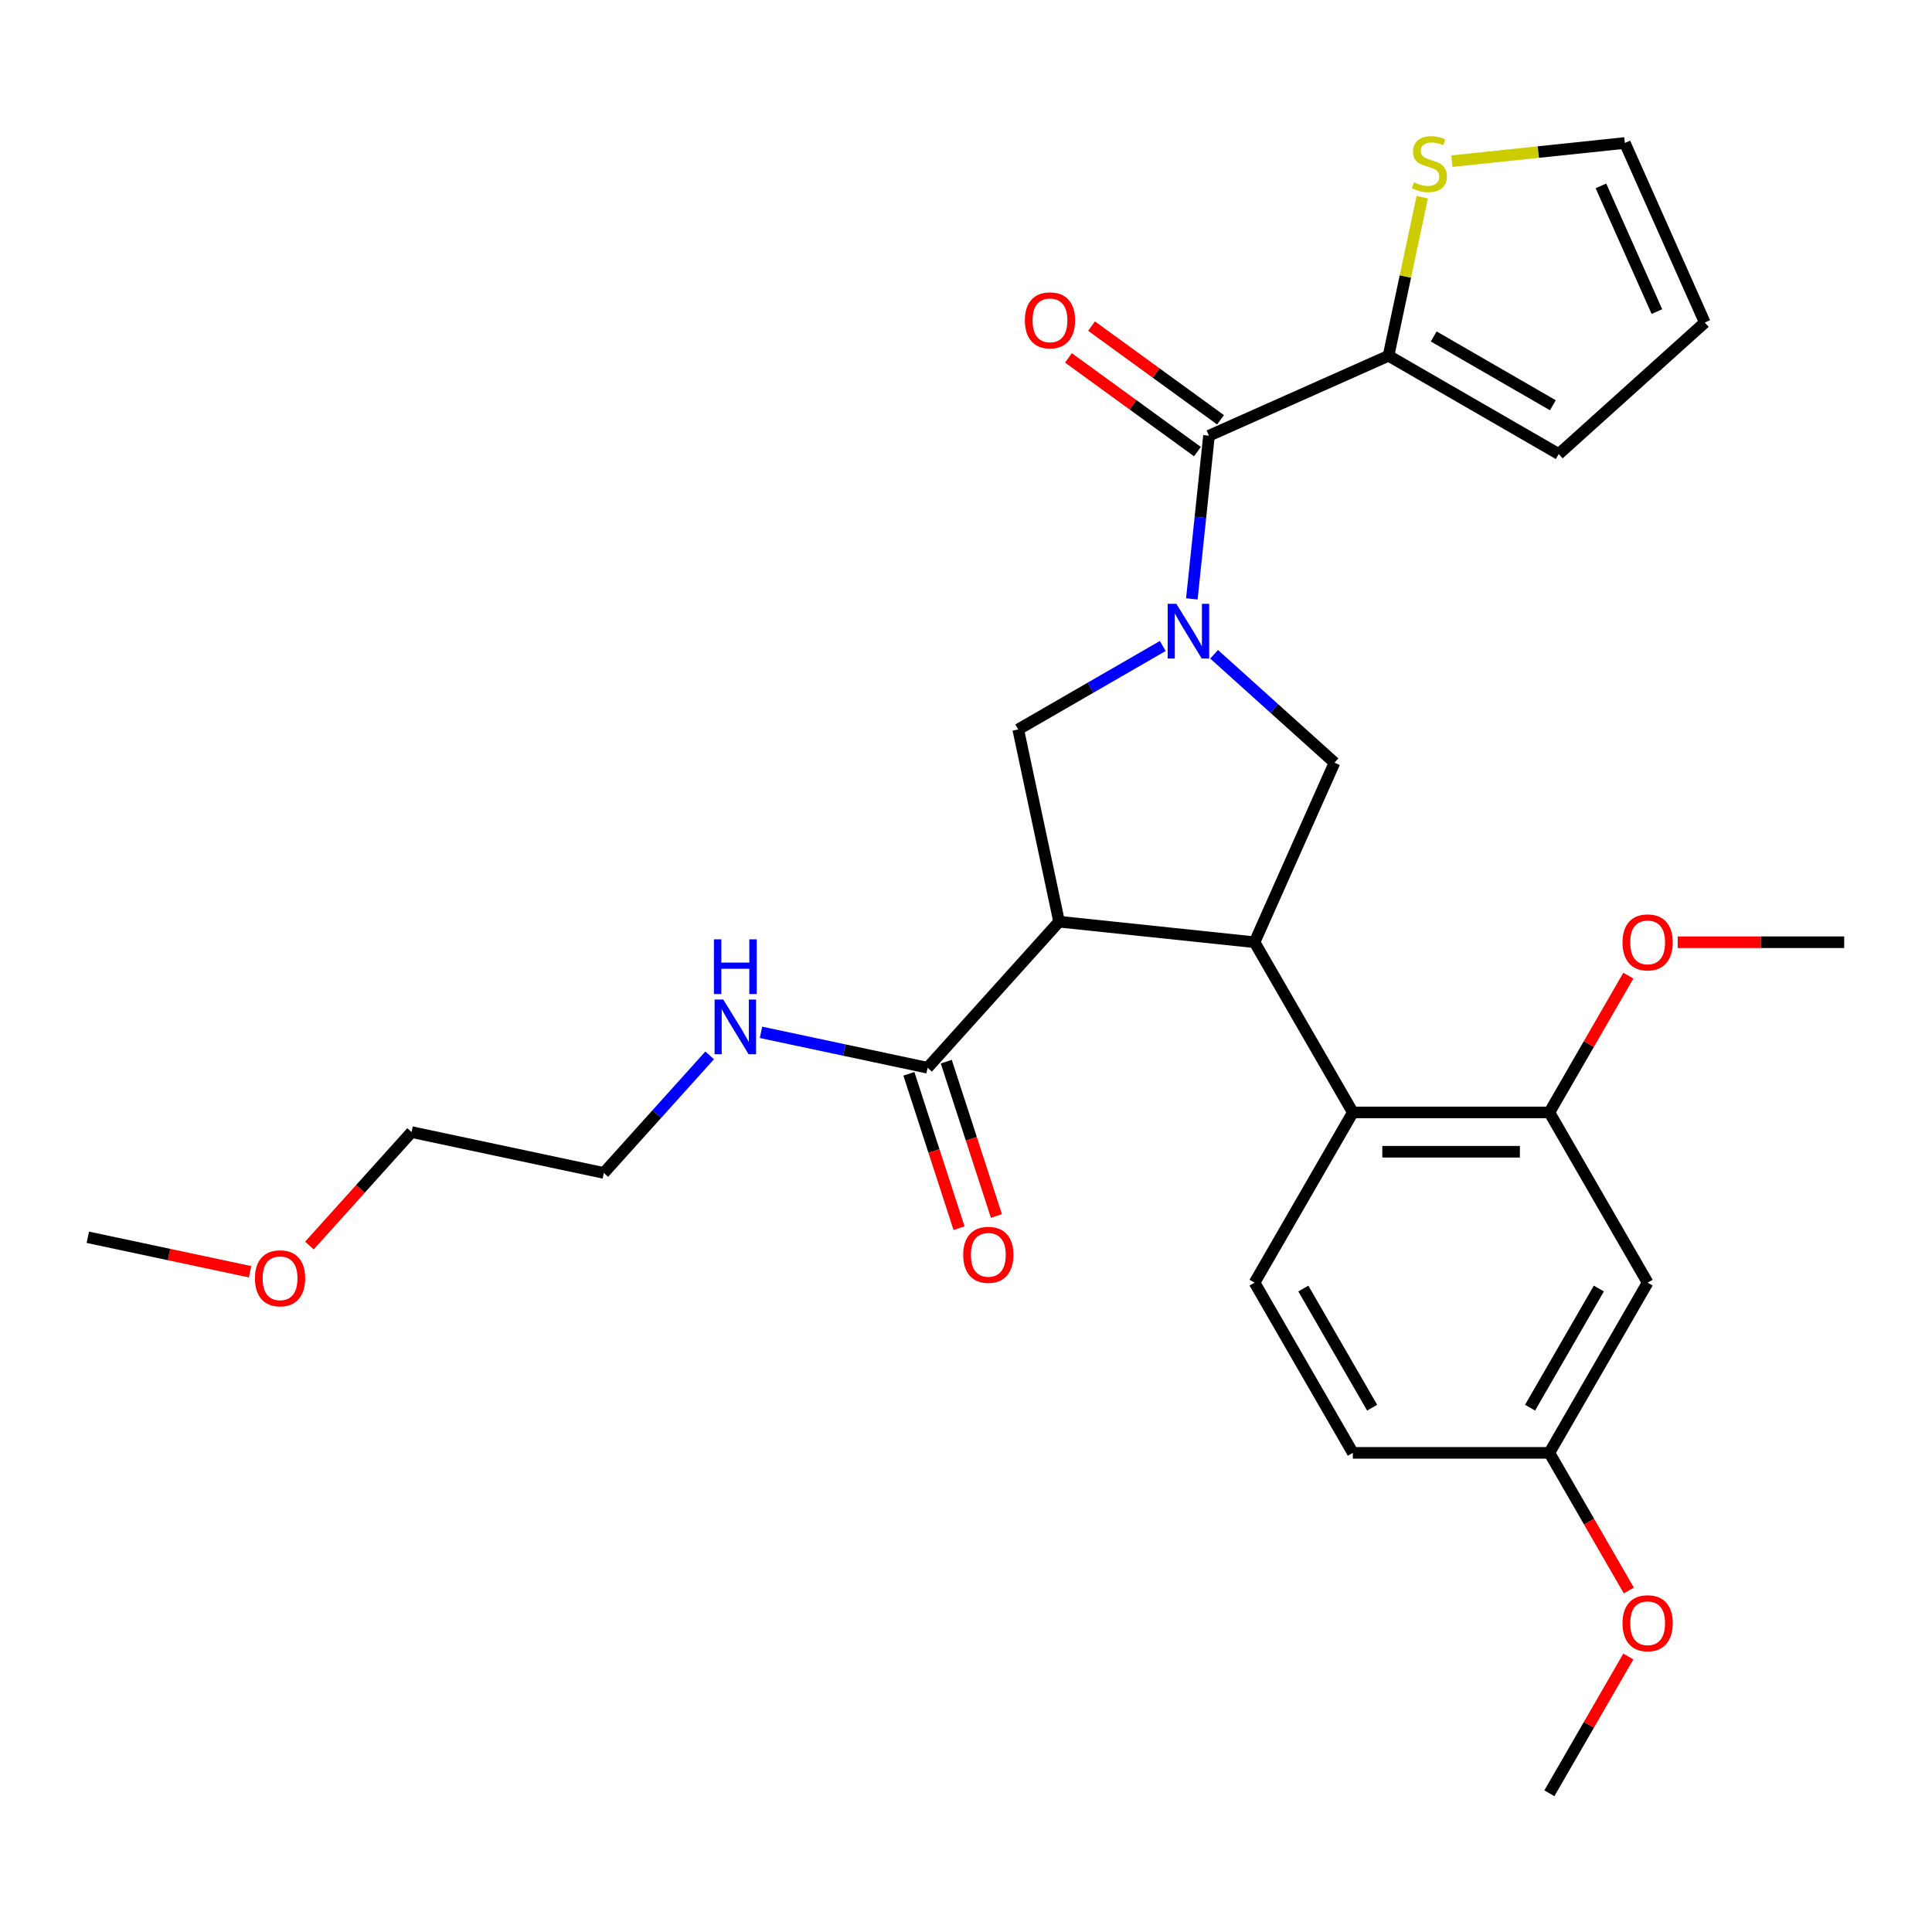 <?xml version='1.0' encoding='iso-8859-1'?>
<svg version='1.1' baseProfile='full'
              xmlns='http://www.w3.org/2000/svg'
                      xmlns:rdkit='http://www.rdkit.org/xml'
                      xmlns:xlink='http://www.w3.org/1999/xlink'
                  xml:space='preserve'
width='1000px' height='1000px' viewBox='0 0 1000 1000'>
<!-- END OF HEADER -->
<rect style='opacity:1.0;fill:#FFFFFF;stroke:none' width='1000' height='1000' x='0' y='0'> </rect>
<path class='bond-0' d='M 718.703,184.144 L 727.426,143.102' style='fill:none;fill-rule:evenodd;stroke:#000000;stroke-width:6px;stroke-linecap:butt;stroke-linejoin:miter;stroke-opacity:1' />
<path class='bond-0' d='M 727.426,143.102 L 736.15,102.06' style='fill:none;fill-rule:evenodd;stroke:#CCCC00;stroke-width:6px;stroke-linecap:butt;stroke-linejoin:miter;stroke-opacity:1' />
<path class='bond-1' d='M 718.703,184.144 L 806.803,235.008' style='fill:none;fill-rule:evenodd;stroke:#000000;stroke-width:6px;stroke-linecap:butt;stroke-linejoin:miter;stroke-opacity:1' />
<path class='bond-1' d='M 742.091,174.153 L 803.761,209.759' style='fill:none;fill-rule:evenodd;stroke:#000000;stroke-width:6px;stroke-linecap:butt;stroke-linejoin:miter;stroke-opacity:1' />
<path class='bond-2' d='M 718.703,184.144 L 625.768,225.521' style='fill:none;fill-rule:evenodd;stroke:#000000;stroke-width:6px;stroke-linecap:butt;stroke-linejoin:miter;stroke-opacity:1' />
<path class='bond-3' d='M 628.418,338.653 L 659.576,366.708' style='fill:none;fill-rule:evenodd;stroke:#0000FF;stroke-width:6px;stroke-linecap:butt;stroke-linejoin:miter;stroke-opacity:1' />
<path class='bond-3' d='M 659.576,366.708 L 690.734,394.763' style='fill:none;fill-rule:evenodd;stroke:#000000;stroke-width:6px;stroke-linecap:butt;stroke-linejoin:miter;stroke-opacity:1' />
<path class='bond-4' d='M 616.89,309.99 L 621.329,267.755' style='fill:none;fill-rule:evenodd;stroke:#0000FF;stroke-width:6px;stroke-linecap:butt;stroke-linejoin:miter;stroke-opacity:1' />
<path class='bond-4' d='M 621.329,267.755 L 625.768,225.521' style='fill:none;fill-rule:evenodd;stroke:#000000;stroke-width:6px;stroke-linecap:butt;stroke-linejoin:miter;stroke-opacity:1' />
<path class='bond-5' d='M 601.851,334.362 L 564.443,355.96' style='fill:none;fill-rule:evenodd;stroke:#0000FF;stroke-width:6px;stroke-linecap:butt;stroke-linejoin:miter;stroke-opacity:1' />
<path class='bond-5' d='M 564.443,355.96 L 527.034,377.558' style='fill:none;fill-rule:evenodd;stroke:#000000;stroke-width:6px;stroke-linecap:butt;stroke-linejoin:miter;stroke-opacity:1' />
<path class='bond-6' d='M 631.748,217.291 L 598.369,193.039' style='fill:none;fill-rule:evenodd;stroke:#000000;stroke-width:6px;stroke-linecap:butt;stroke-linejoin:miter;stroke-opacity:1' />
<path class='bond-6' d='M 598.369,193.039 L 564.99,168.788' style='fill:none;fill-rule:evenodd;stroke:#FF0000;stroke-width:6px;stroke-linecap:butt;stroke-linejoin:miter;stroke-opacity:1' />
<path class='bond-6' d='M 619.788,233.751 L 586.41,209.5' style='fill:none;fill-rule:evenodd;stroke:#000000;stroke-width:6px;stroke-linecap:butt;stroke-linejoin:miter;stroke-opacity:1' />
<path class='bond-6' d='M 586.41,209.5 L 553.031,185.248' style='fill:none;fill-rule:evenodd;stroke:#FF0000;stroke-width:6px;stroke-linecap:butt;stroke-linejoin:miter;stroke-opacity:1' />
<path class='bond-7' d='M 751.476,83.415 L 796.251,78.71' style='fill:none;fill-rule:evenodd;stroke:#CCCC00;stroke-width:6px;stroke-linecap:butt;stroke-linejoin:miter;stroke-opacity:1' />
<path class='bond-7' d='M 796.251,78.71 L 841.025,74.004' style='fill:none;fill-rule:evenodd;stroke:#000000;stroke-width:6px;stroke-linecap:butt;stroke-linejoin:miter;stroke-opacity:1' />
<path class='bond-8' d='M 806.803,235.008 L 882.403,166.938' style='fill:none;fill-rule:evenodd;stroke:#000000;stroke-width:6px;stroke-linecap:butt;stroke-linejoin:miter;stroke-opacity:1' />
<path class='bond-9' d='M 690.734,394.763 L 649.357,487.698' style='fill:none;fill-rule:evenodd;stroke:#000000;stroke-width:6px;stroke-linecap:butt;stroke-linejoin:miter;stroke-opacity:1' />
<path class='bond-10' d='M 527.034,377.558 L 548.185,477.064' style='fill:none;fill-rule:evenodd;stroke:#000000;stroke-width:6px;stroke-linecap:butt;stroke-linejoin:miter;stroke-opacity:1' />
<path class='bond-11' d='M 548.185,477.064 L 480.115,552.664' style='fill:none;fill-rule:evenodd;stroke:#000000;stroke-width:6px;stroke-linecap:butt;stroke-linejoin:miter;stroke-opacity:1' />
<path class='bond-12' d='M 548.185,477.064 L 649.357,487.698' style='fill:none;fill-rule:evenodd;stroke:#000000;stroke-width:6px;stroke-linecap:butt;stroke-linejoin:miter;stroke-opacity:1' />
<path class='bond-13' d='M 649.357,487.698 L 700.222,575.798' style='fill:none;fill-rule:evenodd;stroke:#000000;stroke-width:6px;stroke-linecap:butt;stroke-linejoin:miter;stroke-opacity:1' />
<path class='bond-14' d='M 160.145,644.699 L 186.588,615.33' style='fill:none;fill-rule:evenodd;stroke:#FF0000;stroke-width:6px;stroke-linecap:butt;stroke-linejoin:miter;stroke-opacity:1' />
<path class='bond-14' d='M 186.588,615.33 L 213.031,585.962' style='fill:none;fill-rule:evenodd;stroke:#000000;stroke-width:6px;stroke-linecap:butt;stroke-linejoin:miter;stroke-opacity:1' />
<path class='bond-15' d='M 129.418,658.258 L 87.436,649.334' style='fill:none;fill-rule:evenodd;stroke:#FF0000;stroke-width:6px;stroke-linecap:butt;stroke-linejoin:miter;stroke-opacity:1' />
<path class='bond-15' d='M 87.436,649.334 L 45.455,640.411' style='fill:none;fill-rule:evenodd;stroke:#000000;stroke-width:6px;stroke-linecap:butt;stroke-linejoin:miter;stroke-opacity:1' />
<path class='bond-16' d='M 480.115,552.664 L 437.003,543.5' style='fill:none;fill-rule:evenodd;stroke:#000000;stroke-width:6px;stroke-linecap:butt;stroke-linejoin:miter;stroke-opacity:1' />
<path class='bond-16' d='M 437.003,543.5 L 393.891,534.336' style='fill:none;fill-rule:evenodd;stroke:#0000FF;stroke-width:6px;stroke-linecap:butt;stroke-linejoin:miter;stroke-opacity:1' />
<path class='bond-17' d='M 470.439,555.807 L 483.418,595.751' style='fill:none;fill-rule:evenodd;stroke:#000000;stroke-width:6px;stroke-linecap:butt;stroke-linejoin:miter;stroke-opacity:1' />
<path class='bond-17' d='M 483.418,595.751 L 496.396,635.695' style='fill:none;fill-rule:evenodd;stroke:#FF0000;stroke-width:6px;stroke-linecap:butt;stroke-linejoin:miter;stroke-opacity:1' />
<path class='bond-17' d='M 489.79,549.52 L 502.768,589.464' style='fill:none;fill-rule:evenodd;stroke:#000000;stroke-width:6px;stroke-linecap:butt;stroke-linejoin:miter;stroke-opacity:1' />
<path class='bond-17' d='M 502.768,589.464 L 515.746,629.407' style='fill:none;fill-rule:evenodd;stroke:#FF0000;stroke-width:6px;stroke-linecap:butt;stroke-linejoin:miter;stroke-opacity:1' />
<path class='bond-18' d='M 367.325,546.266 L 339.931,576.689' style='fill:none;fill-rule:evenodd;stroke:#0000FF;stroke-width:6px;stroke-linecap:butt;stroke-linejoin:miter;stroke-opacity:1' />
<path class='bond-18' d='M 339.931,576.689 L 312.538,607.113' style='fill:none;fill-rule:evenodd;stroke:#000000;stroke-width:6px;stroke-linecap:butt;stroke-linejoin:miter;stroke-opacity:1' />
<path class='bond-19' d='M 312.538,607.113 L 213.031,585.962' style='fill:none;fill-rule:evenodd;stroke:#000000;stroke-width:6px;stroke-linecap:butt;stroke-linejoin:miter;stroke-opacity:1' />
<path class='bond-20' d='M 852.816,663.898 L 801.951,751.999' style='fill:none;fill-rule:evenodd;stroke:#000000;stroke-width:6px;stroke-linecap:butt;stroke-linejoin:miter;stroke-opacity:1' />
<path class='bond-20' d='M 827.566,666.94 L 791.961,728.611' style='fill:none;fill-rule:evenodd;stroke:#000000;stroke-width:6px;stroke-linecap:butt;stroke-linejoin:miter;stroke-opacity:1' />
<path class='bond-21' d='M 852.816,663.898 L 801.951,575.798' style='fill:none;fill-rule:evenodd;stroke:#000000;stroke-width:6px;stroke-linecap:butt;stroke-linejoin:miter;stroke-opacity:1' />
<path class='bond-22' d='M 801.951,575.798 L 700.222,575.798' style='fill:none;fill-rule:evenodd;stroke:#000000;stroke-width:6px;stroke-linecap:butt;stroke-linejoin:miter;stroke-opacity:1' />
<path class='bond-22' d='M 786.692,596.144 L 715.481,596.144' style='fill:none;fill-rule:evenodd;stroke:#000000;stroke-width:6px;stroke-linecap:butt;stroke-linejoin:miter;stroke-opacity:1' />
<path class='bond-23' d='M 801.951,575.798 L 822.389,540.399' style='fill:none;fill-rule:evenodd;stroke:#000000;stroke-width:6px;stroke-linecap:butt;stroke-linejoin:miter;stroke-opacity:1' />
<path class='bond-23' d='M 822.389,540.399 L 842.826,505.001' style='fill:none;fill-rule:evenodd;stroke:#FF0000;stroke-width:6px;stroke-linecap:butt;stroke-linejoin:miter;stroke-opacity:1' />
<path class='bond-24' d='M 700.222,575.798 L 649.357,663.898' style='fill:none;fill-rule:evenodd;stroke:#000000;stroke-width:6px;stroke-linecap:butt;stroke-linejoin:miter;stroke-opacity:1' />
<path class='bond-25' d='M 649.357,663.898 L 700.222,751.999' style='fill:none;fill-rule:evenodd;stroke:#000000;stroke-width:6px;stroke-linecap:butt;stroke-linejoin:miter;stroke-opacity:1' />
<path class='bond-25' d='M 674.607,666.94 L 710.212,728.611' style='fill:none;fill-rule:evenodd;stroke:#000000;stroke-width:6px;stroke-linecap:butt;stroke-linejoin:miter;stroke-opacity:1' />
<path class='bond-26' d='M 801.951,751.999 L 700.222,751.999' style='fill:none;fill-rule:evenodd;stroke:#000000;stroke-width:6px;stroke-linecap:butt;stroke-linejoin:miter;stroke-opacity:1' />
<path class='bond-27' d='M 801.951,751.999 L 822.516,787.617' style='fill:none;fill-rule:evenodd;stroke:#000000;stroke-width:6px;stroke-linecap:butt;stroke-linejoin:miter;stroke-opacity:1' />
<path class='bond-27' d='M 822.516,787.617 L 843.08,823.236' style='fill:none;fill-rule:evenodd;stroke:#FF0000;stroke-width:6px;stroke-linecap:butt;stroke-linejoin:miter;stroke-opacity:1' />
<path class='bond-28' d='M 868.359,487.698 L 911.452,487.698' style='fill:none;fill-rule:evenodd;stroke:#FF0000;stroke-width:6px;stroke-linecap:butt;stroke-linejoin:miter;stroke-opacity:1' />
<path class='bond-28' d='M 911.452,487.698 L 954.545,487.698' style='fill:none;fill-rule:evenodd;stroke:#000000;stroke-width:6px;stroke-linecap:butt;stroke-linejoin:miter;stroke-opacity:1' />
<path class='bond-29' d='M 842.826,857.402 L 822.389,892.801' style='fill:none;fill-rule:evenodd;stroke:#FF0000;stroke-width:6px;stroke-linecap:butt;stroke-linejoin:miter;stroke-opacity:1' />
<path class='bond-29' d='M 822.389,892.801 L 801.951,928.199' style='fill:none;fill-rule:evenodd;stroke:#000000;stroke-width:6px;stroke-linecap:butt;stroke-linejoin:miter;stroke-opacity:1' />
<path class='bond-30' d='M 841.025,74.004 L 882.403,166.938' style='fill:none;fill-rule:evenodd;stroke:#000000;stroke-width:6px;stroke-linecap:butt;stroke-linejoin:miter;stroke-opacity:1' />
<path class='bond-30' d='M 828.645,96.219 L 857.609,161.273' style='fill:none;fill-rule:evenodd;stroke:#000000;stroke-width:6px;stroke-linecap:butt;stroke-linejoin:miter;stroke-opacity:1' />
<path  class='atom-1' d='M 608.874 312.533
L 618.154 327.533
Q 619.074 329.013, 620.554 331.693
Q 622.034 334.373, 622.114 334.533
L 622.114 312.533
L 625.874 312.533
L 625.874 340.853
L 621.994 340.853
L 612.034 324.453
Q 610.874 322.533, 609.634 320.333
Q 608.434 318.133, 608.074 317.453
L 608.074 340.853
L 604.394 340.853
L 604.394 312.533
L 608.874 312.533
' fill='#0000FF'/>
<path  class='atom-3' d='M 530.467 165.806
Q 530.467 159.006, 533.827 155.206
Q 537.187 151.406, 543.467 151.406
Q 549.747 151.406, 553.107 155.206
Q 556.467 159.006, 556.467 165.806
Q 556.467 172.686, 553.067 176.606
Q 549.667 180.486, 543.467 180.486
Q 537.227 180.486, 533.827 176.606
Q 530.467 172.726, 530.467 165.806
M 543.467 177.286
Q 547.787 177.286, 550.107 174.406
Q 552.467 171.486, 552.467 165.806
Q 552.467 160.246, 550.107 157.446
Q 547.787 154.606, 543.467 154.606
Q 539.147 154.606, 536.787 157.406
Q 534.467 160.206, 534.467 165.806
Q 534.467 171.526, 536.787 174.406
Q 539.147 177.286, 543.467 177.286
' fill='#FF0000'/>
<path  class='atom-4' d='M 731.853 94.357
Q 732.173 94.477, 733.493 95.037
Q 734.813 95.597, 736.253 95.957
Q 737.733 96.277, 739.173 96.277
Q 741.853 96.277, 743.413 94.997
Q 744.973 93.677, 744.973 91.397
Q 744.973 89.837, 744.173 88.877
Q 743.413 87.917, 742.213 87.397
Q 741.013 86.877, 739.013 86.277
Q 736.493 85.517, 734.973 84.797
Q 733.493 84.077, 732.413 82.557
Q 731.373 81.037, 731.373 78.477
Q 731.373 74.917, 733.773 72.717
Q 736.213 70.517, 741.013 70.517
Q 744.293 70.517, 748.013 72.077
L 747.093 75.157
Q 743.693 73.757, 741.133 73.757
Q 738.373 73.757, 736.853 74.917
Q 735.333 76.037, 735.373 77.997
Q 735.373 79.517, 736.133 80.437
Q 736.933 81.357, 738.053 81.877
Q 739.213 82.397, 741.133 82.997
Q 743.693 83.797, 745.213 84.597
Q 746.733 85.397, 747.813 87.037
Q 748.933 88.637, 748.933 91.397
Q 748.933 95.317, 746.293 97.437
Q 743.693 99.517, 739.333 99.517
Q 736.813 99.517, 734.893 98.957
Q 733.013 98.437, 730.773 97.517
L 731.853 94.357
' fill='#CCCC00'/>
<path  class='atom-10' d='M 131.961 661.642
Q 131.961 654.842, 135.321 651.042
Q 138.681 647.242, 144.961 647.242
Q 151.241 647.242, 154.601 651.042
Q 157.961 654.842, 157.961 661.642
Q 157.961 668.522, 154.561 672.442
Q 151.161 676.322, 144.961 676.322
Q 138.721 676.322, 135.321 672.442
Q 131.961 668.562, 131.961 661.642
M 144.961 673.122
Q 149.281 673.122, 151.601 670.242
Q 153.961 667.322, 153.961 661.642
Q 153.961 656.082, 151.601 653.282
Q 149.281 650.442, 144.961 650.442
Q 140.641 650.442, 138.281 653.242
Q 135.961 656.042, 135.961 661.642
Q 135.961 667.362, 138.281 670.242
Q 140.641 673.122, 144.961 673.122
' fill='#FF0000'/>
<path  class='atom-12' d='M 374.348 517.353
L 383.628 532.353
Q 384.548 533.833, 386.028 536.513
Q 387.508 539.193, 387.588 539.353
L 387.588 517.353
L 391.348 517.353
L 391.348 545.673
L 387.468 545.673
L 377.508 529.273
Q 376.348 527.353, 375.108 525.153
Q 373.908 522.953, 373.548 522.273
L 373.548 545.673
L 369.868 545.673
L 369.868 517.353
L 374.348 517.353
' fill='#0000FF'/>
<path  class='atom-12' d='M 369.528 486.201
L 373.368 486.201
L 373.368 498.241
L 387.848 498.241
L 387.848 486.201
L 391.688 486.201
L 391.688 514.521
L 387.848 514.521
L 387.848 501.441
L 373.368 501.441
L 373.368 514.521
L 369.528 514.521
L 369.528 486.201
' fill='#0000FF'/>
<path  class='atom-13' d='M 498.551 649.494
Q 498.551 642.694, 501.911 638.894
Q 505.271 635.094, 511.551 635.094
Q 517.831 635.094, 521.191 638.894
Q 524.551 642.694, 524.551 649.494
Q 524.551 656.374, 521.151 660.294
Q 517.751 664.174, 511.551 664.174
Q 505.311 664.174, 501.911 660.294
Q 498.551 656.414, 498.551 649.494
M 511.551 660.974
Q 515.871 660.974, 518.191 658.094
Q 520.551 655.174, 520.551 649.494
Q 520.551 643.934, 518.191 641.134
Q 515.871 638.294, 511.551 638.294
Q 507.231 638.294, 504.871 641.094
Q 502.551 643.894, 502.551 649.494
Q 502.551 655.214, 504.871 658.094
Q 507.231 660.974, 511.551 660.974
' fill='#FF0000'/>
<path  class='atom-21' d='M 839.816 487.778
Q 839.816 480.978, 843.176 477.178
Q 846.536 473.378, 852.816 473.378
Q 859.096 473.378, 862.456 477.178
Q 865.816 480.978, 865.816 487.778
Q 865.816 494.658, 862.416 498.578
Q 859.016 502.458, 852.816 502.458
Q 846.576 502.458, 843.176 498.578
Q 839.816 494.698, 839.816 487.778
M 852.816 499.258
Q 857.136 499.258, 859.456 496.378
Q 861.816 493.458, 861.816 487.778
Q 861.816 482.218, 859.456 479.418
Q 857.136 476.578, 852.816 476.578
Q 848.496 476.578, 846.136 479.378
Q 843.816 482.178, 843.816 487.778
Q 843.816 493.498, 846.136 496.378
Q 848.496 499.258, 852.816 499.258
' fill='#FF0000'/>
<path  class='atom-22' d='M 839.816 840.179
Q 839.816 833.379, 843.176 829.579
Q 846.536 825.779, 852.816 825.779
Q 859.096 825.779, 862.456 829.579
Q 865.816 833.379, 865.816 840.179
Q 865.816 847.059, 862.416 850.979
Q 859.016 854.859, 852.816 854.859
Q 846.576 854.859, 843.176 850.979
Q 839.816 847.099, 839.816 840.179
M 852.816 851.659
Q 857.136 851.659, 859.456 848.779
Q 861.816 845.859, 861.816 840.179
Q 861.816 834.619, 859.456 831.819
Q 857.136 828.979, 852.816 828.979
Q 848.496 828.979, 846.136 831.779
Q 843.816 834.579, 843.816 840.179
Q 843.816 845.899, 846.136 848.779
Q 848.496 851.659, 852.816 851.659
' fill='#FF0000'/>
</svg>
